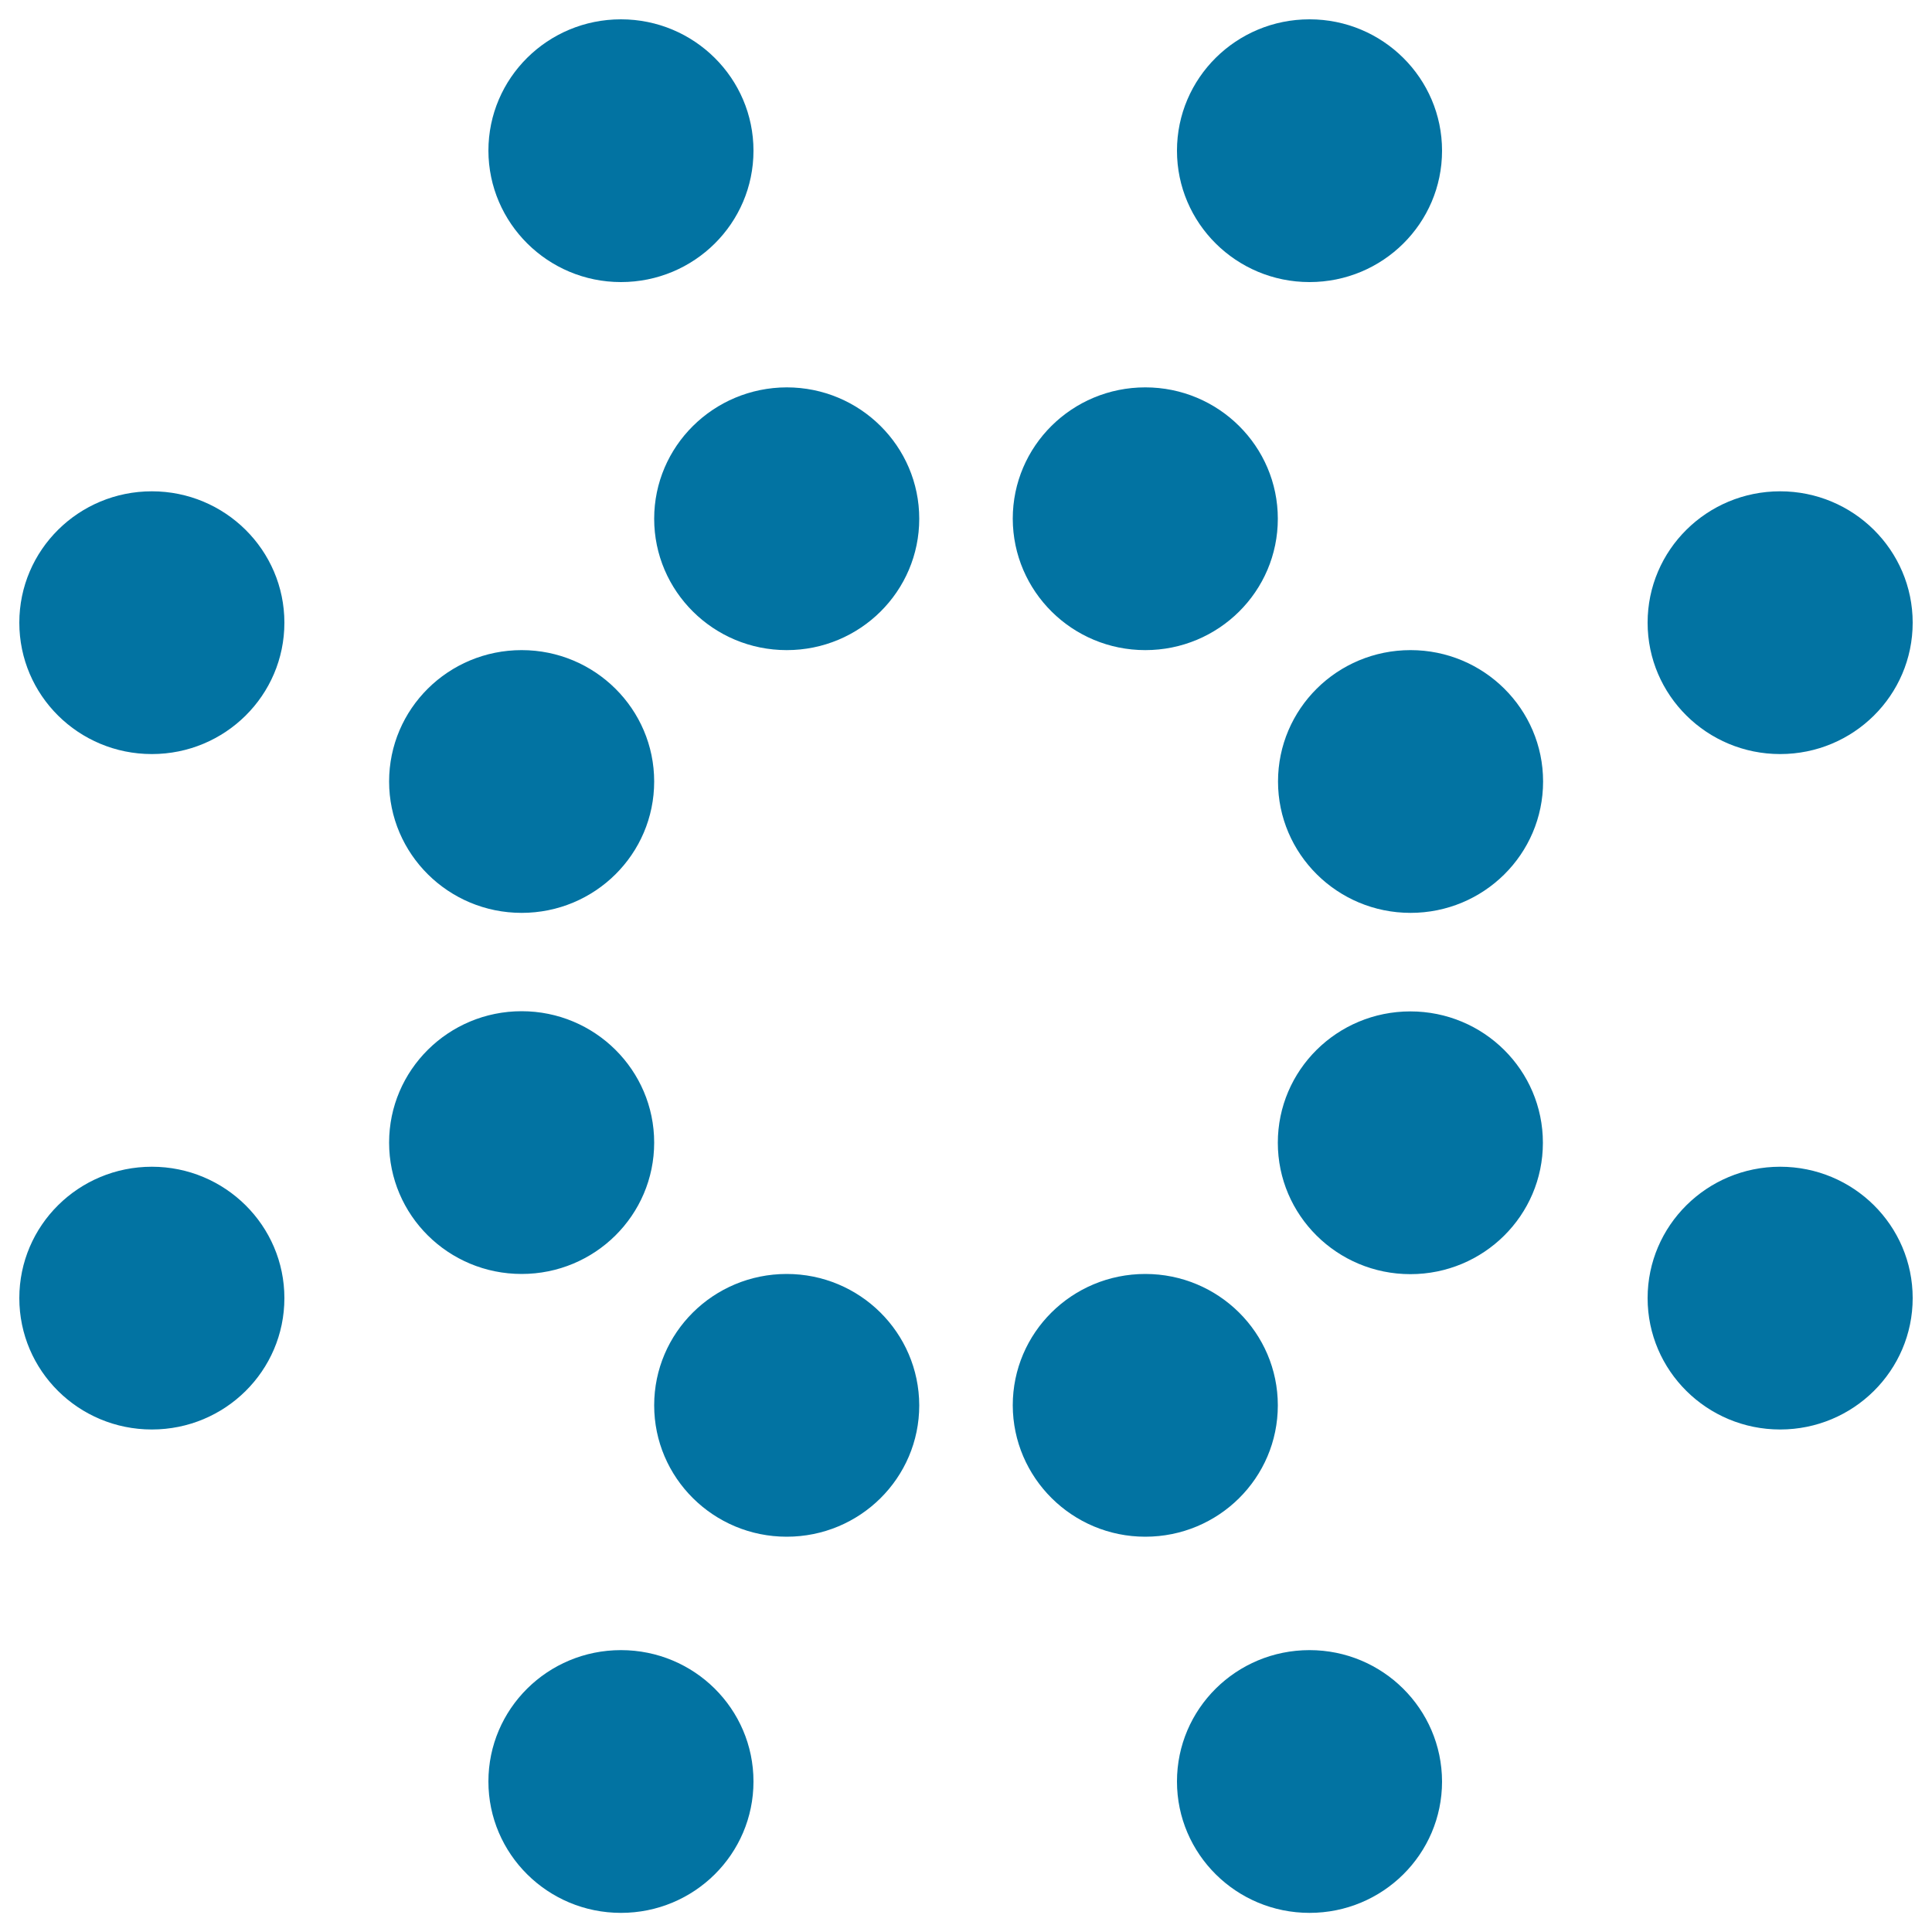<svg xmlns="http://www.w3.org/2000/svg" viewBox="0 0 1000 1000" style="fill:#0273a2">
<title>Ming Circular Dots Lines Logo SVG icon</title>
<g><path id="Ning" d="M852.8,671.9c0-37.5,30.7-68,68.6-68c37.9,0,68.6,30.4,68.6,68c0,37.5-30.7,68-68.6,68C883.6,739.9,852.8,709.5,852.8,671.9z M921.4,390.3c37.9,0,68.6-30.4,68.6-68c0-37.5-30.7-68-68.6-68c-37.9,0-68.6,30.4-68.6,68C852.8,359.9,883.6,390.3,921.4,390.3z M661.5,404.5c0,37.5,30.7,68,68.6,68c37.9,0,68.6-30.4,68.6-68c0-37.5-30.7-68-68.6-68C692.1,336.5,661.5,367,661.5,404.5z M321.4,854.1c-37.9,0-68.6,30.4-68.6,68c0,37.5,30.7,68,68.6,68s68.6-30.4,68.6-68C390,884.5,359.3,854.1,321.4,854.1z M592.8,336.5c37.9,0,68.6-30.4,68.6-68c0-37.5-30.7-68-68.6-68c-37.9,0-68.6,30.4-68.6,68C524.3,306.1,555,336.5,592.8,336.5z M730,523.5c-37.9,0-68.6,30.4-68.6,68c0,37.5,30.7,68,68.6,68c37.9,0,68.6-30.4,68.6-68C798.6,553.9,767.9,523.5,730,523.5z M407.2,659.4c-37.9,0-68.6,30.4-68.6,68c0,37.5,30.7,68,68.6,68c37.9,0,68.6-30.4,68.6-68C475.7,689.8,445,659.4,407.2,659.4z M677.8,854.1c-37.9,0-68.6,30.4-68.6,68c0,37.5,30.7,68,68.6,68c37.9,0,68.6-30.4,68.6-68C746.3,884.5,715.6,854.1,677.8,854.1z M677.8,146c37.9,0,68.6-30.4,68.6-68c0-37.5-30.7-68-68.6-68c-37.9,0-68.6,30.4-68.6,68C609.2,115.5,639.9,146,677.8,146z M270,659.4c37.9,0,68.6-30.4,68.6-68c0-37.5-30.7-68-68.6-68c-37.9,0-68.6,30.5-68.6,68C201.4,629,232.1,659.4,270,659.4z M78.6,390.3c37.9,0,68.6-30.4,68.6-68c0-37.5-30.7-68-68.6-68c-37.9,0-68.6,30.4-68.6,68C10,359.9,40.7,390.3,78.6,390.3z M78.6,739.9c37.9,0,68.6-30.4,68.6-68c0-37.5-30.7-68-68.6-68c-37.9,0-68.6,30.4-68.6,68C10,709.5,40.7,739.9,78.6,739.9z M270,472.5c37.9,0,68.6-30.4,68.6-68c0-37.5-30.7-68-68.6-68c-37.9,0-68.6,30.4-68.6,68C201.4,442,232.1,472.5,270,472.5z M592.8,795.4c37.9,0,68.6-30.4,68.6-68c0-37.5-30.7-68-68.6-68c-37.9,0-68.6,30.4-68.6,68C524.3,764.9,555,795.4,592.8,795.4z M338.6,268.5c0,37.5,30.7,68,68.6,68c37.9,0,68.6-30.4,68.6-68c0-37.5-30.7-68-68.6-68C369.3,200.6,338.6,231,338.6,268.5z M321.4,146c37.9,0,68.6-30.4,68.6-68c0-37.5-30.7-68-68.6-68c-37.9,0-68.6,30.4-68.6,68C252.9,115.5,283.6,146,321.4,146z"/></g>
</svg>